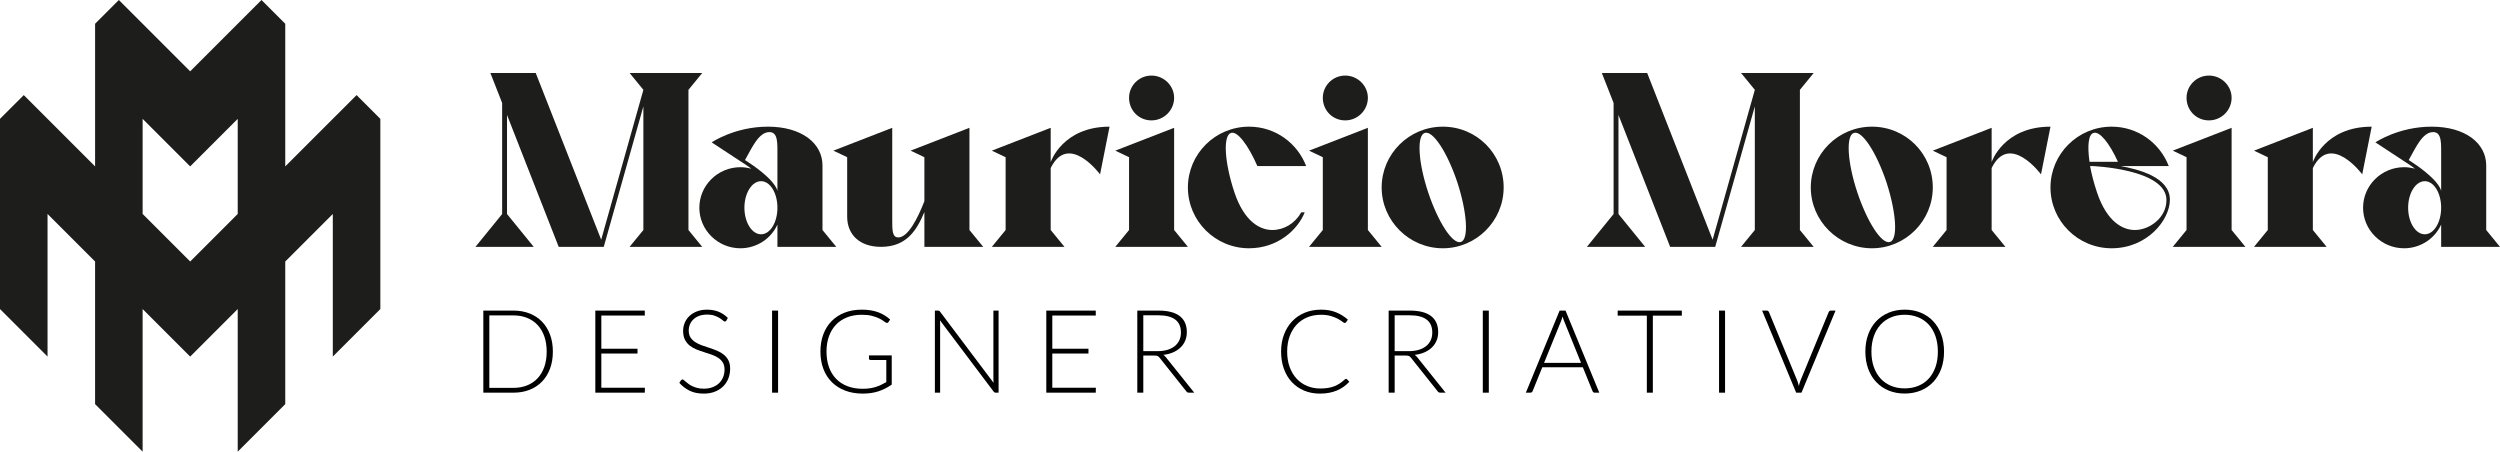 <svg xmlns="http://www.w3.org/2000/svg" id="Camada_2" data-name="Camada 2" viewBox="0 0 4497.64 812.59"><defs><style>      .cls-1 {        fill: #1d1d1b;      }    </style></defs><g id="Camada_1-2" data-name="Camada 1"><path class="cls-1" d="M641.51,171.07l-42.77,42.76-42.77,42.77-42.77,42.77V42.76L470.43,0l-42.76,42.76-42.76,42.77-42.77,42.77-42.77-42.77-42.77-42.77L213.84,0l-42.77,42.76v256.62l-42.77-42.77-42.76-42.77-42.76-42.76L0,213.84v342.15l42.77,42.77,42.76,42.76v-256.61l42.76,42.77,42.76,42.76h0v256.62l42.77,42.76,42.76,42.77v-256.61l42.77,42.77,42.77,42.76,42.77-42.76,42.76-42.77v256.61l42.76-42.77,42.77-42.76v-256.61l42.77-42.77,42.77-42.77v256.61l42.77-42.76,42.76-42.77V213.84l-42.76-42.76ZM427.67,384.91l-42.76,42.77-42.77,42.77-42.77-42.77-42.77-42.77v-171.07l85.54,85.54,42.77-42.77,42.76-42.77v171.07Z"></path><g><g><path class="cls-1" d="M1238.54,413.79l24.79,30.3h-130.66l24.79-30.3v-222.38l-71.27,252.68h-81.08l-92.96-237.27v178.21l48.03,59.06h-104.84l48.03-59.06v-199.78l-21.17-53.93h81.6l117.75,299.92,75.92-269.62-24.79-30.3h130.66l-24.79,30.3v252.16Z"></path><path class="cls-1" d="M1398.63,444.09v-40.06c-11.36,25.17-37.18,42.63-66.62,42.63-40.8,0-73.85-32.87-73.85-72.93s33.05-72.93,73.85-72.93c6.71,0,12.91,1.03,19.62,2.57-8.26-6.16-14.98-10.27-14.98-10.27l-56.29-36.98s41.31-28.25,101.22-28.25,98.12,29.27,98.12,69.85v116.07l24.79,30.3h-105.87ZM1398.63,373.73c0-26.19-12.91-47.76-29.44-47.76s-29.95,21.57-29.95,47.76,13.43,47.76,29.95,47.76,29.44-21.57,29.44-47.76ZM1384.68,322.37c6.71,7.19,12.39,14.38,13.94,21.06v-61.11c0-24.14,1.55-44.68-14.46-44.68-19.62,0-32.02,29.79-43.9,50.33,0,0,26.85,16.43,44.41,34.41Z"></path><path class="cls-1" d="M1663.03,444.09v-62.66c-13.94,33.38-32.54,62.66-77.98,62.66-38.73,0-60.94-22.08-60.94-54.44v-106.82l-24.79-11.81,105.87-41.09v166.91c0,16.95,0,30.3,10.84,30.3,17.56,0,35.12-34.41,46.99-65.22v-79.09l-24.79-11.81,105.87-41.09v183.86l24.79,30.3h-105.87Z"></path><path class="cls-1" d="M1890.25,291.56s21.17-63.68,105.87-63.68l-17.04,85.77s-56.81-76.52-88.83-11.3v111.45l24.79,30.3h-130.66l24.79-30.3v-130.96l-24.79-11.81,105.87-41.09v61.63Z"></path><path class="cls-1" d="M2031.23,413.79v-130.96l-24.79-11.81,105.87-41.09v183.86l24.79,30.3h-130.66l24.79-30.3ZM2031.23,176.01c0-22.08,18.07-40.06,40.28-40.06s40.8,17.97,40.8,40.06-18.08,40.57-40.8,40.57-40.28-17.97-40.28-40.57Z"></path><path class="cls-1" d="M2347.28,381.95c-12.39,31.33-48.54,64.71-100.19,64.71-60.94,0-110-49.3-110-109.39s49.06-109.39,110-109.39c47,0,86.76,29.27,102.77,70.87h-87.79c-16.53-38-36.15-63.68-47.51-59.57-14.46,4.62-11.88,52.38,6.2,106.82,18.08,53.92,46.99,67.79,68.17,67.79s40.8-11.81,52.16-31.84h6.2Z"></path><path class="cls-1" d="M2379.81,413.79v-130.96l-24.79-11.81,105.87-41.09v183.86l24.79,30.3h-130.66l24.79-30.3ZM2379.81,176.01c0-22.08,18.07-40.06,40.28-40.06s40.8,17.97,40.8,40.06-18.08,40.57-40.8,40.57-40.28-17.97-40.28-40.57Z"></path><path class="cls-1" d="M2705.16,337.27c0,60.09-49.06,109.39-109.48,109.39s-110-49.3-110-109.39,49.06-109.39,110-109.39,109.48,48.79,109.48,109.39ZM2622.01,328.53c-18.08-54.44-44.41-94.5-58.87-89.36-14.46,4.62-11.88,52.38,6.2,106.82,18.08,53.92,43.9,93.98,58.87,89.36,14.46-4.62,11.36-52.38-6.2-106.82Z"></path><path class="cls-1" d="M3238.1,413.79l24.79,30.3h-130.66l24.79-30.3v-222.38l-71.27,252.68h-81.08l-92.96-237.27v178.21l48.03,59.06h-104.84l48.03-59.06v-199.78l-21.17-53.93h81.6l117.75,299.92,75.92-269.62-24.79-30.3h130.66l-24.79,30.3v252.16Z"></path><path class="cls-1" d="M3477.2,337.27c0,60.09-49.06,109.39-109.48,109.39s-110-49.3-110-109.39,49.06-109.39,110-109.39,109.48,48.79,109.48,109.39ZM3394.06,328.53c-18.08-54.44-44.41-94.5-58.87-89.36-14.46,4.62-11.88,52.38,6.2,106.82,18.08,53.92,43.9,93.98,58.87,89.36,14.46-4.62,11.36-52.38-6.2-106.82Z"></path><path class="cls-1" d="M3583.06,291.56s21.17-63.68,105.87-63.68l-17.04,85.77s-56.81-76.52-88.83-11.3v111.45l24.79,30.3h-130.66l24.79-30.3v-130.96l-24.79-11.81,105.87-41.09v61.63Z"></path><path class="cls-1" d="M3903.76,359.35c0,35.95-40.28,87.31-104.84,87.31-60.94,0-110-49.3-110-109.39s49.06-109.39,110-109.39c47,0,86.76,29.27,102.77,70.87h-86.76c30.99,5.65,88.83,19.52,88.83,60.6ZM3759.16,291.04h51.13c-15.49-33.9-33.05-55.47-43.9-51.87-9.3,2.57-11.36,23.11-7.23,51.87ZM3897.56,359.86c0-55.98-132.72-61.11-133.76-61.11h-3.61c2.58,14.38,6.71,30.3,12.39,47.25,18.08,53.92,46.99,67.79,68.17,67.79,25.82,0,56.81-21.57,56.81-53.93Z"></path><path class="cls-1" d="M3933.71,413.79v-130.96l-24.79-11.81,105.87-41.09v183.86l24.79,30.3h-130.66l24.79-30.3ZM3933.71,176.01c0-22.08,18.07-40.06,40.28-40.06s40.8,17.97,40.8,40.06-18.08,40.57-40.8,40.57-40.28-17.97-40.28-40.57Z"></path><path class="cls-1" d="M4160.94,291.56s21.17-63.68,105.87-63.68l-17.04,85.77s-56.81-76.52-88.83-11.3v111.45l24.79,30.3h-130.66l24.79-30.3v-130.96l-24.79-11.81,105.87-41.09v61.63Z"></path><path class="cls-1" d="M4391.77,444.09v-40.06c-11.36,25.17-37.18,42.63-66.62,42.63-40.8,0-73.85-32.87-73.85-72.93s33.05-72.93,73.85-72.93c6.71,0,12.91,1.03,19.62,2.57-8.26-6.16-14.98-10.27-14.98-10.27l-56.29-36.98s41.31-28.25,101.22-28.25,98.12,29.27,98.12,69.85v116.07l24.79,30.3h-105.87ZM4391.77,373.73c0-26.19-12.91-47.76-29.44-47.76s-29.95,21.57-29.95,47.76,13.43,47.76,29.95,47.76,29.44-21.57,29.44-47.76ZM4377.83,322.37c6.71,7.19,12.39,14.38,13.94,21.06v-61.11c0-24.14,1.55-44.68-14.46-44.68-19.62,0-32.02,29.79-43.9,50.33,0,0,26.85,16.43,44.41,34.41Z"></path></g><g><path d="M994.63,632.55c0,11.41-1.72,21.67-5.14,30.79-3.43,9.12-8.26,16.87-14.48,23.27-6.23,6.4-13.7,11.31-22.41,14.72s-18.31,5.11-28.81,5.11h-54.26v-147.67h54.26c10.49,0,20.1,1.71,28.81,5.11,8.71,3.41,16.18,8.32,22.41,14.71,6.23,6.4,11.05,14.16,14.48,23.27,3.43,9.12,5.14,19.34,5.14,30.68ZM983.5,632.55c0-10.3-1.43-19.48-4.3-27.55-2.87-8.07-6.93-14.89-12.17-20.46-5.25-5.57-11.54-9.81-18.89-12.73-7.35-2.92-15.46-4.38-24.35-4.38h-43.45v130.35h43.45c8.88,0,17-1.46,24.35-4.38,7.35-2.92,13.64-7.17,18.89-12.73,5.25-5.57,9.3-12.38,12.17-20.45,2.87-8.07,4.3-17.29,4.3-27.66Z"></path><path d="M1160.02,558.77v8.87h-78.19v59.7h65.07v8.66h-65.07v61.58h78.39l-.21,8.87h-88.99v-147.67h88.99Z"></path><path d="M1306.84,576.72c-.63,1.18-1.54,1.77-2.73,1.77-.91,0-2.08-.64-3.52-1.93-1.43-1.29-3.38-2.71-5.82-4.28-2.45-1.57-5.51-3.01-9.18-4.33-3.67-1.32-8.2-1.98-13.59-1.98s-10.13.77-14.22,2.3c-4.09,1.53-7.52,3.62-10.28,6.26-2.76,2.64-4.86,5.71-6.3,9.18-1.43,3.48-2.15,7.13-2.15,10.96,0,5.01,1.07,9.15,3.2,12.42,2.13,3.27,4.95,6.05,8.45,8.35,3.5,2.3,7.47,4.23,11.91,5.79,4.44,1.57,9.01,3.12,13.7,4.65,4.69,1.53,9.25,3.22,13.7,5.06,4.44,1.84,8.41,4.16,11.91,6.94,3.5,2.78,6.31,6.21,8.45,10.28,2.13,4.07,3.2,9.13,3.2,15.18s-1.07,12.02-3.2,17.48c-2.13,5.46-5.23,10.21-9.29,14.25-4.06,4.04-9.03,7.22-14.9,9.55-5.88,2.33-12.59,3.5-20.15,3.5-9.8,0-18.23-1.72-25.29-5.17-7.07-3.44-13.26-8.16-18.58-14.14l2.94-4.59c.84-1.04,1.82-1.57,2.94-1.57.63,0,1.43.42,2.41,1.25.98.84,2.17,1.86,3.57,3.08,1.4,1.22,3.08,2.54,5.04,3.97,1.96,1.43,4.23,2.75,6.82,3.97,2.59,1.22,5.56,2.24,8.92,3.08,3.36.83,7.17,1.25,11.44,1.25,5.88,0,11.12-.89,15.74-2.66,4.62-1.77,8.52-4.19,11.7-7.25,3.18-3.06,5.61-6.7,7.29-10.91,1.68-4.21,2.52-8.71,2.52-13.52,0-5.22-1.07-9.51-3.2-12.89-2.13-3.37-4.95-6.19-8.45-8.45-3.5-2.26-7.47-4.16-11.91-5.69-4.44-1.53-9.01-3.03-13.7-4.49-4.69-1.46-9.25-3.1-13.7-4.9-4.44-1.81-8.41-4.12-11.91-6.94-3.5-2.82-6.32-6.33-8.45-10.54-2.13-4.21-3.2-9.48-3.2-15.81,0-4.94.94-9.71,2.83-14.3,1.89-4.59,4.65-8.64,8.29-12.16,3.64-3.51,8.13-6.33,13.49-8.45,5.35-2.12,11.45-3.18,18.31-3.18,7.7,0,14.6,1.22,20.73,3.65,6.12,2.44,11.7,6.16,16.74,11.17l-2.52,4.8Z"></path><path d="M1399.81,706.44h-10.81v-147.67h10.81v147.67Z"></path><path d="M1580.53,703.94c-8.4,2.78-17.84,4.17-28.34,4.17-11.75,0-22.32-1.79-31.69-5.37-9.38-3.58-17.37-8.66-23.98-15.24-6.61-6.58-11.69-14.52-15.22-23.85-3.53-9.32-5.3-19.69-5.3-31.1s1.73-21.76,5.2-31.05c3.46-9.29,8.43-17.22,14.9-23.79,6.47-6.58,14.29-11.65,23.46-15.24,9.16-3.58,19.48-5.37,30.96-5.37,5.67,0,10.9.38,15.69,1.15,4.79.77,9.25,1.9,13.38,3.39,4.13,1.5,7.98,3.34,11.54,5.53,3.57,2.19,6.99,4.71,10.28,7.57l-2.94,4.59c-.98,1.67-2.45,2.05-4.41,1.15-1.05-.42-2.56-1.39-4.51-2.92-1.96-1.53-4.65-3.13-8.08-4.8-3.43-1.67-7.68-3.17-12.75-4.49-5.07-1.32-11.25-1.98-18.52-1.98-9.66,0-18.38,1.53-26.18,4.59-7.8,3.06-14.45,7.45-19.94,13.15-5.49,5.71-9.73,12.66-12.7,20.87-2.97,8.21-4.46,17.43-4.46,27.66s1.49,19.69,4.46,27.97c2.97,8.28,7.28,15.31,12.91,21.08,5.63,5.78,12.47,10.19,20.52,13.25,8.05,3.06,17.11,4.59,27.18,4.59,4.41,0,8.48-.26,12.23-.78s7.31-1.31,10.7-2.35,6.68-2.31,9.87-3.81c3.18-1.5,6.42-3.18,9.71-5.06v-39.76h-28.44c-.77,0-1.42-.24-1.94-.73-.52-.49-.79-1.04-.79-1.67v-5.84h40.93v52.49c-7.42,5.22-15.32,9.22-23.72,12Z"></path><path d="M1689.51,559.13c.53.24,1.1.78,1.73,1.62l96.24,127.95c-.21-2.09-.31-4.1-.31-6.05v-123.88h9.34v147.67h-5.04c-.91,0-1.66-.16-2.26-.47-.6-.31-1.17-.85-1.73-1.62l-96.44-128.05c.21,2.09.31,4.04.31,5.84v124.3h-9.45v-147.67h5.35c.98,0,1.73.12,2.26.36Z"></path><path d="M1971.34,558.77v8.87h-78.19v59.7h65.07v8.66h-65.07v61.58h78.39l-.21,8.87h-88.99v-147.67h88.99Z"></path><path d="M2056.87,639.65v66.79h-10.81v-147.67h37.99c17.07,0,29.86,3.29,38.36,9.86,8.5,6.58,12.75,16.23,12.75,28.96,0,5.64-1,10.79-2.99,15.45-1.99,4.66-4.83,8.75-8.5,12.26s-8.12,6.4-13.33,8.66c-5.21,2.26-11.04,3.74-17.47,4.44,1.68,1.04,3.18,2.44,4.51,4.17l51.11,63.87h-9.24c-1.19,0-2.19-.19-2.99-.57-.8-.38-1.56-1.1-2.26-2.14l-47.65-59.9c-.56-.77-1.14-1.43-1.73-1.98-.6-.56-1.26-.99-1.99-1.3s-1.61-.54-2.62-.68c-1.02-.14-2.26-.21-3.73-.21h-19.42ZM2056.87,631.72h25.71c6.58,0,12.47-.78,17.68-2.35,5.21-1.57,9.62-3.81,13.22-6.73,3.6-2.92,6.35-6.44,8.24-10.54,1.89-4.1,2.83-8.73,2.83-13.88,0-10.5-3.45-18.3-10.34-23.38-6.89-5.08-16.95-7.62-30.17-7.62h-27.18v64.5Z"></path><path d="M2421.55,681.6c.7,0,1.29.24,1.78.73l4.2,4.49c-3.08,3.27-6.42,6.21-10.02,8.82-3.6,2.61-7.56,4.84-11.86,6.68s-9.03,3.27-14.17,4.28c-5.14,1.01-10.79,1.51-16.95,1.51-10.28,0-19.71-1.79-28.28-5.37-8.57-3.58-15.94-8.66-22.09-15.24-6.16-6.58-10.93-14.52-14.33-23.85-3.39-9.32-5.09-19.69-5.09-31.1s1.75-21.43,5.25-30.68c3.5-9.25,8.4-17.2,14.69-23.85,6.3-6.64,13.85-11.79,22.67-15.44,8.82-3.65,18.54-5.48,29.18-5.48s19.13,1.57,26.97,4.7c7.83,3.13,14.97,7.55,21.41,13.25l-3.25,4.7c-.56.84-1.43,1.25-2.62,1.25-.84,0-2.2-.77-4.09-2.3-1.89-1.53-4.51-3.22-7.87-5.06-3.36-1.84-7.54-3.53-12.54-5.06-5-1.53-11-2.3-18-2.3-8.96,0-17.16,1.53-24.61,4.59-7.45,3.06-13.85,7.45-19.21,13.15-5.35,5.71-9.53,12.66-12.54,20.87-3.01,8.21-4.51,17.43-4.51,27.66s1.52,19.76,4.56,27.97c3.04,8.21,7.22,15.15,12.54,20.82,5.32,5.67,11.6,10.02,18.84,13.05,7.24,3.03,15.06,4.54,23.45,4.54,5.32,0,10.06-.35,14.22-1.04,4.16-.69,7.99-1.74,11.49-3.13,3.5-1.39,6.75-3.1,9.76-5.11,3.01-2.02,5.98-4.38,8.92-7.1.35-.28.7-.5,1.05-.68.35-.17.7-.26,1.05-.26Z"></path><path d="M2509.07,639.65v66.79h-10.81v-147.67h37.99c17.07,0,29.86,3.29,38.36,9.86,8.5,6.58,12.75,16.23,12.75,28.96,0,5.64-1,10.79-2.99,15.45-1.99,4.66-4.83,8.75-8.5,12.26s-8.12,6.4-13.33,8.66c-5.21,2.26-11.04,3.74-17.47,4.44,1.68,1.04,3.18,2.44,4.51,4.17l51.11,63.87h-9.24c-1.19,0-2.19-.19-2.99-.57-.8-.38-1.56-1.1-2.26-2.14l-47.65-59.9c-.56-.77-1.14-1.43-1.73-1.98-.6-.56-1.26-.99-1.99-1.3s-1.61-.54-2.62-.68c-1.02-.14-2.26-.21-3.73-.21h-19.42ZM2509.07,631.72h25.71c6.58,0,12.47-.78,17.68-2.35s9.62-3.81,13.22-6.73c3.6-2.92,6.35-6.44,8.24-10.54,1.89-4.1,2.83-8.73,2.83-13.88,0-10.5-3.45-18.3-10.34-23.38-6.89-5.08-16.95-7.62-30.17-7.62h-27.18v64.5Z"></path><path d="M2678.45,706.44h-10.81v-147.67h10.81v147.67Z"></path><path d="M2877.22,706.44h-8.29c-.98,0-1.78-.26-2.41-.78-.63-.52-1.12-1.2-1.47-2.03l-17.42-42.89h-72.94l-17.42,42.89c-.28.77-.77,1.43-1.47,1.98-.7.56-1.54.83-2.52.83h-8.18l60.76-147.67h10.6l60.76,147.67ZM2777.84,652.8h66.54l-30.22-74.62c-1.05-2.43-2.06-5.36-3.04-8.77-.49,1.67-.98,3.27-1.47,4.8-.49,1.53-.98,2.89-1.47,4.07l-30.33,74.52Z"></path><path d="M3025.72,558.77v9.08h-52.16v138.59h-10.81v-138.59h-52.47v-9.08h115.44Z"></path><path d="M3103.48,706.44h-10.81v-147.67h10.81v147.67Z"></path><path d="M3170.12,558.77h8.5c.98,0,1.78.26,2.41.78s1.12,1.2,1.47,2.03l50.58,122.52c.56,1.53,1.12,3.17,1.68,4.91.56,1.74,1.05,3.51,1.47,5.32.42-1.81.89-3.58,1.42-5.32.53-1.74,1.1-3.37,1.73-4.91l50.48-122.52c.28-.76.77-1.43,1.47-1.98.7-.56,1.54-.83,2.52-.83h8.4l-61.29,147.67h-9.55l-61.29-147.67Z"></path><path d="M3497.44,632.55c0,11.41-1.72,21.76-5.14,31.05-3.43,9.29-8.26,17.22-14.48,23.79-6.23,6.57-13.7,11.65-22.41,15.24-8.71,3.58-18.31,5.37-28.81,5.37s-20.08-1.79-28.76-5.37c-8.68-3.58-16.13-8.66-22.35-15.24-6.23-6.58-11.06-14.51-14.48-23.79-3.43-9.29-5.14-19.64-5.14-31.05s1.71-21.66,5.14-30.94c3.43-9.29,8.25-17.22,14.48-23.79,6.23-6.58,13.68-11.67,22.35-15.29,8.67-3.62,18.26-5.43,28.76-5.43s20.1,1.79,28.81,5.37c8.71,3.58,16.18,8.68,22.41,15.29,6.23,6.61,11.05,14.56,14.48,23.85,3.43,9.29,5.14,19.6,5.14,30.94ZM3486.32,632.55c0-10.3-1.43-19.55-4.3-27.76-2.87-8.21-6.93-15.17-12.17-20.87-5.25-5.7-11.54-10.07-18.89-13.1-7.35-3.03-15.46-4.54-24.35-4.54s-16.9,1.51-24.24,4.54c-7.35,3.03-13.66,7.39-18.94,13.1-5.28,5.71-9.38,12.66-12.28,20.87-2.9,8.21-4.36,17.47-4.36,27.76s1.45,19.64,4.36,27.81c2.9,8.18,6.99,15.12,12.28,20.82,5.28,5.71,11.6,10.06,18.94,13.05,7.35,2.99,15.43,4.49,24.24,4.49s17-1.5,24.35-4.49c7.35-2.99,13.64-7.34,18.89-13.05,5.25-5.7,9.3-12.64,12.17-20.82,2.87-8.18,4.3-17.45,4.3-27.81Z"></path></g></g></g></svg>